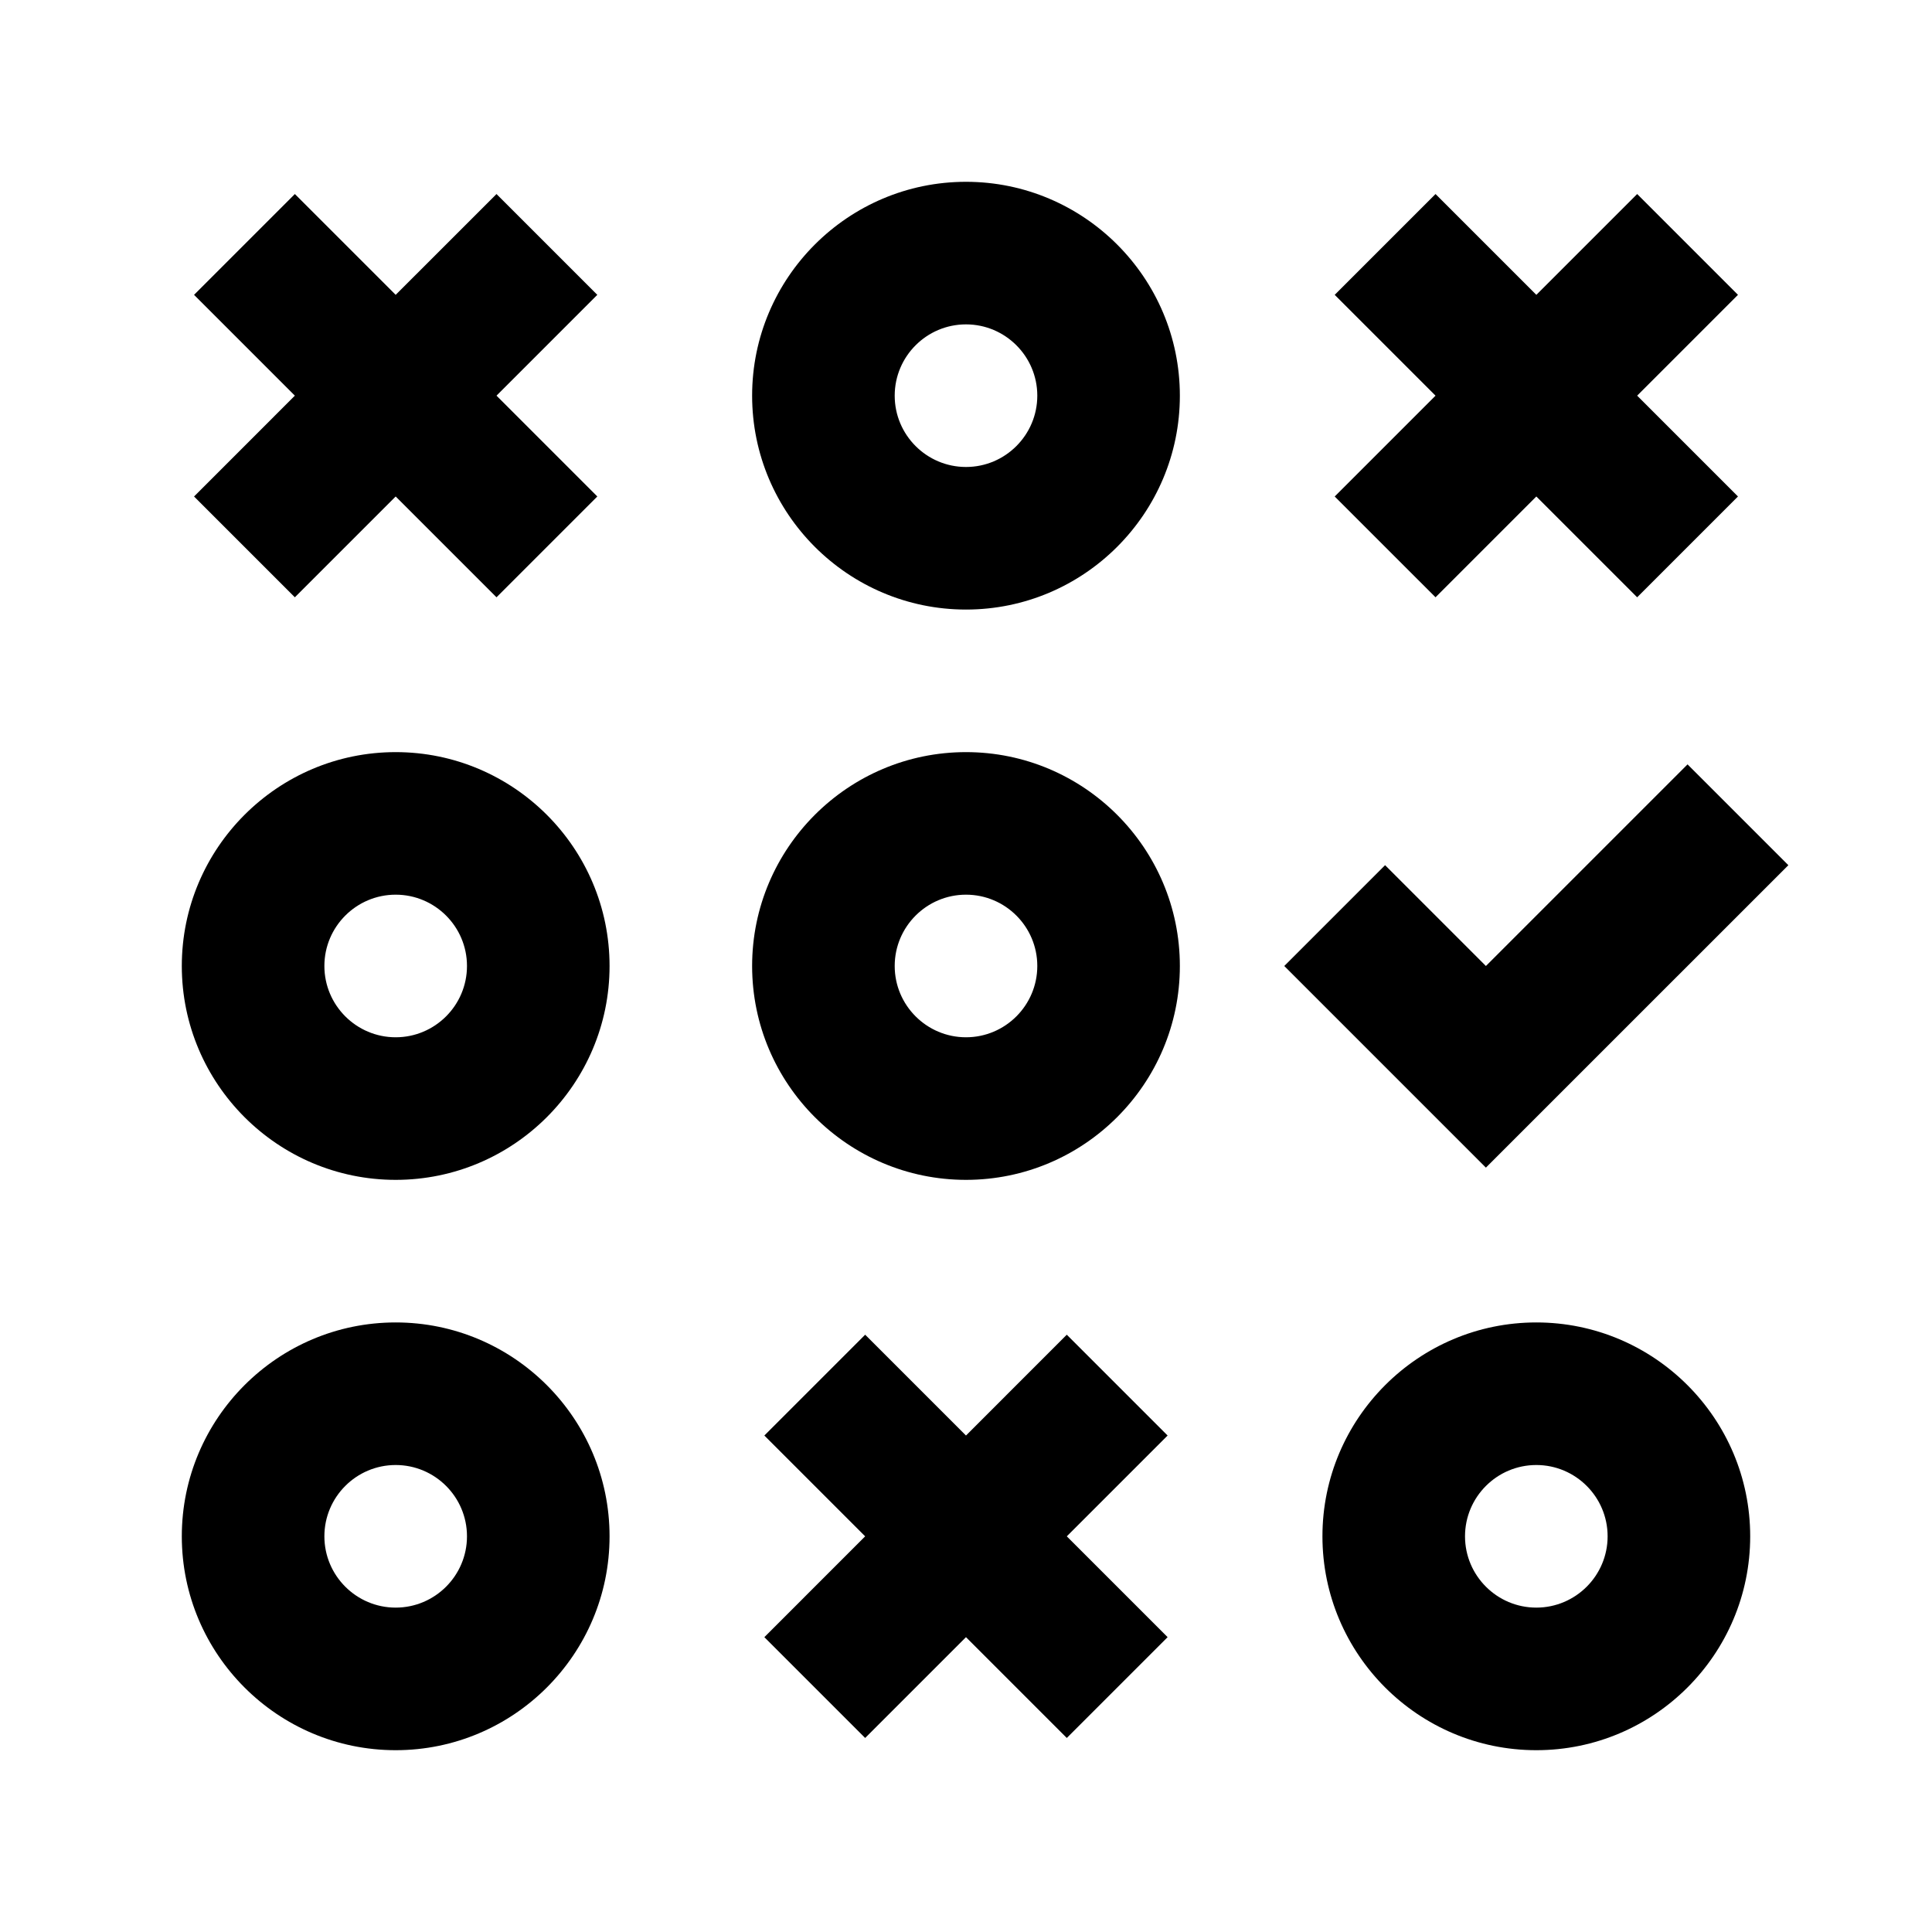 <?xml version="1.0" encoding="UTF-8"?>
<!-- Uploaded to: SVG Repo, www.svgrepo.com, Generator: SVG Repo Mixer Tools -->
<svg fill="#000000" width="800px" height="800px" version="1.1" viewBox="144 144 512 512" xmlns="http://www.w3.org/2000/svg">
 <g>
  <path d="m222.14 302.29 26.719-26.715 26.719 26.715 26.715-26.715-26.715-26.719 26.715-26.719-26.715-26.715-26.719 26.715-26.719-26.715-26.715 26.715 26.715 26.719-26.715 26.719z"/>
  <path d="m248.86 343.32c-31.25 0-56.68 25.426-56.68 56.68 0 31.25 25.43 56.676 56.68 56.676s56.68-25.426 56.68-56.676c0-31.254-25.43-56.68-56.68-56.68zm0 75.57c-10.418 0-18.895-8.473-18.895-18.895 0-10.418 8.473-18.895 18.895-18.895 10.418 0 18.895 8.473 18.895 18.895s-8.477 18.895-18.895 18.895z"/>
  <path d="m248.86 494.46c-31.25 0-56.68 25.426-56.68 56.68s25.43 56.68 56.68 56.68 56.68-25.426 56.68-56.68c0-31.25-25.43-56.68-56.68-56.68zm0 75.574c-10.418 0-18.895-8.473-18.895-18.895 0-10.418 8.473-18.895 18.895-18.895 10.418 0 18.895 8.473 18.895 18.895 0 10.418-8.477 18.895-18.895 18.895z"/>
  <path d="m400 343.32c-31.25 0-56.68 25.426-56.68 56.68 0 31.25 25.426 56.676 56.68 56.676 31.25 0 56.676-25.426 56.676-56.676 0-31.254-25.426-56.68-56.676-56.68zm0 75.57c-10.418 0-18.895-8.473-18.895-18.895 0-10.418 8.473-18.895 18.895-18.895 10.418 0 18.895 8.473 18.895 18.895-0.004 10.422-8.477 18.895-18.895 18.895z"/>
  <path d="m551.14 494.46c-31.25 0-56.68 25.426-56.68 56.68s25.43 56.68 56.68 56.68c31.254 0 56.68-25.426 56.68-56.68 0-31.25-25.426-56.68-56.68-56.68zm0 75.574c-10.418 0-18.895-8.473-18.895-18.895 0-10.418 8.473-18.895 18.895-18.895 10.418 0 18.895 8.473 18.895 18.895 0 10.418-8.477 18.895-18.895 18.895z"/>
  <path d="m400 192.18c-31.25 0-56.68 25.426-56.68 56.68 0 31.25 25.426 56.68 56.68 56.68 31.25 0 56.676-25.43 56.676-56.68s-25.426-56.68-56.676-56.68zm0 75.574c-10.418 0-18.895-8.473-18.895-18.895 0-10.418 8.473-18.895 18.895-18.895 10.418 0 18.895 8.473 18.895 18.895-0.004 10.418-8.477 18.895-18.895 18.895z"/>
  <path d="m537.78 400-26.719-26.719-26.715 26.719 53.434 53.434 80.156-80.152-26.719-26.715z"/>
  <path d="m524.43 302.29 26.715-26.715 26.719 26.715 26.715-26.715-26.715-26.719 26.715-26.719-26.715-26.715-26.719 26.715-26.715-26.715-26.719 26.715 26.719 26.719-26.719 26.719z"/>
  <path d="m426.71 497.71-26.715 26.719-26.719-26.719-26.715 26.719 26.715 26.715-26.715 26.719 26.715 26.715 26.719-26.715 26.715 26.715 26.719-26.715-26.719-26.719 26.719-26.715z"/>
 </g>
</svg>